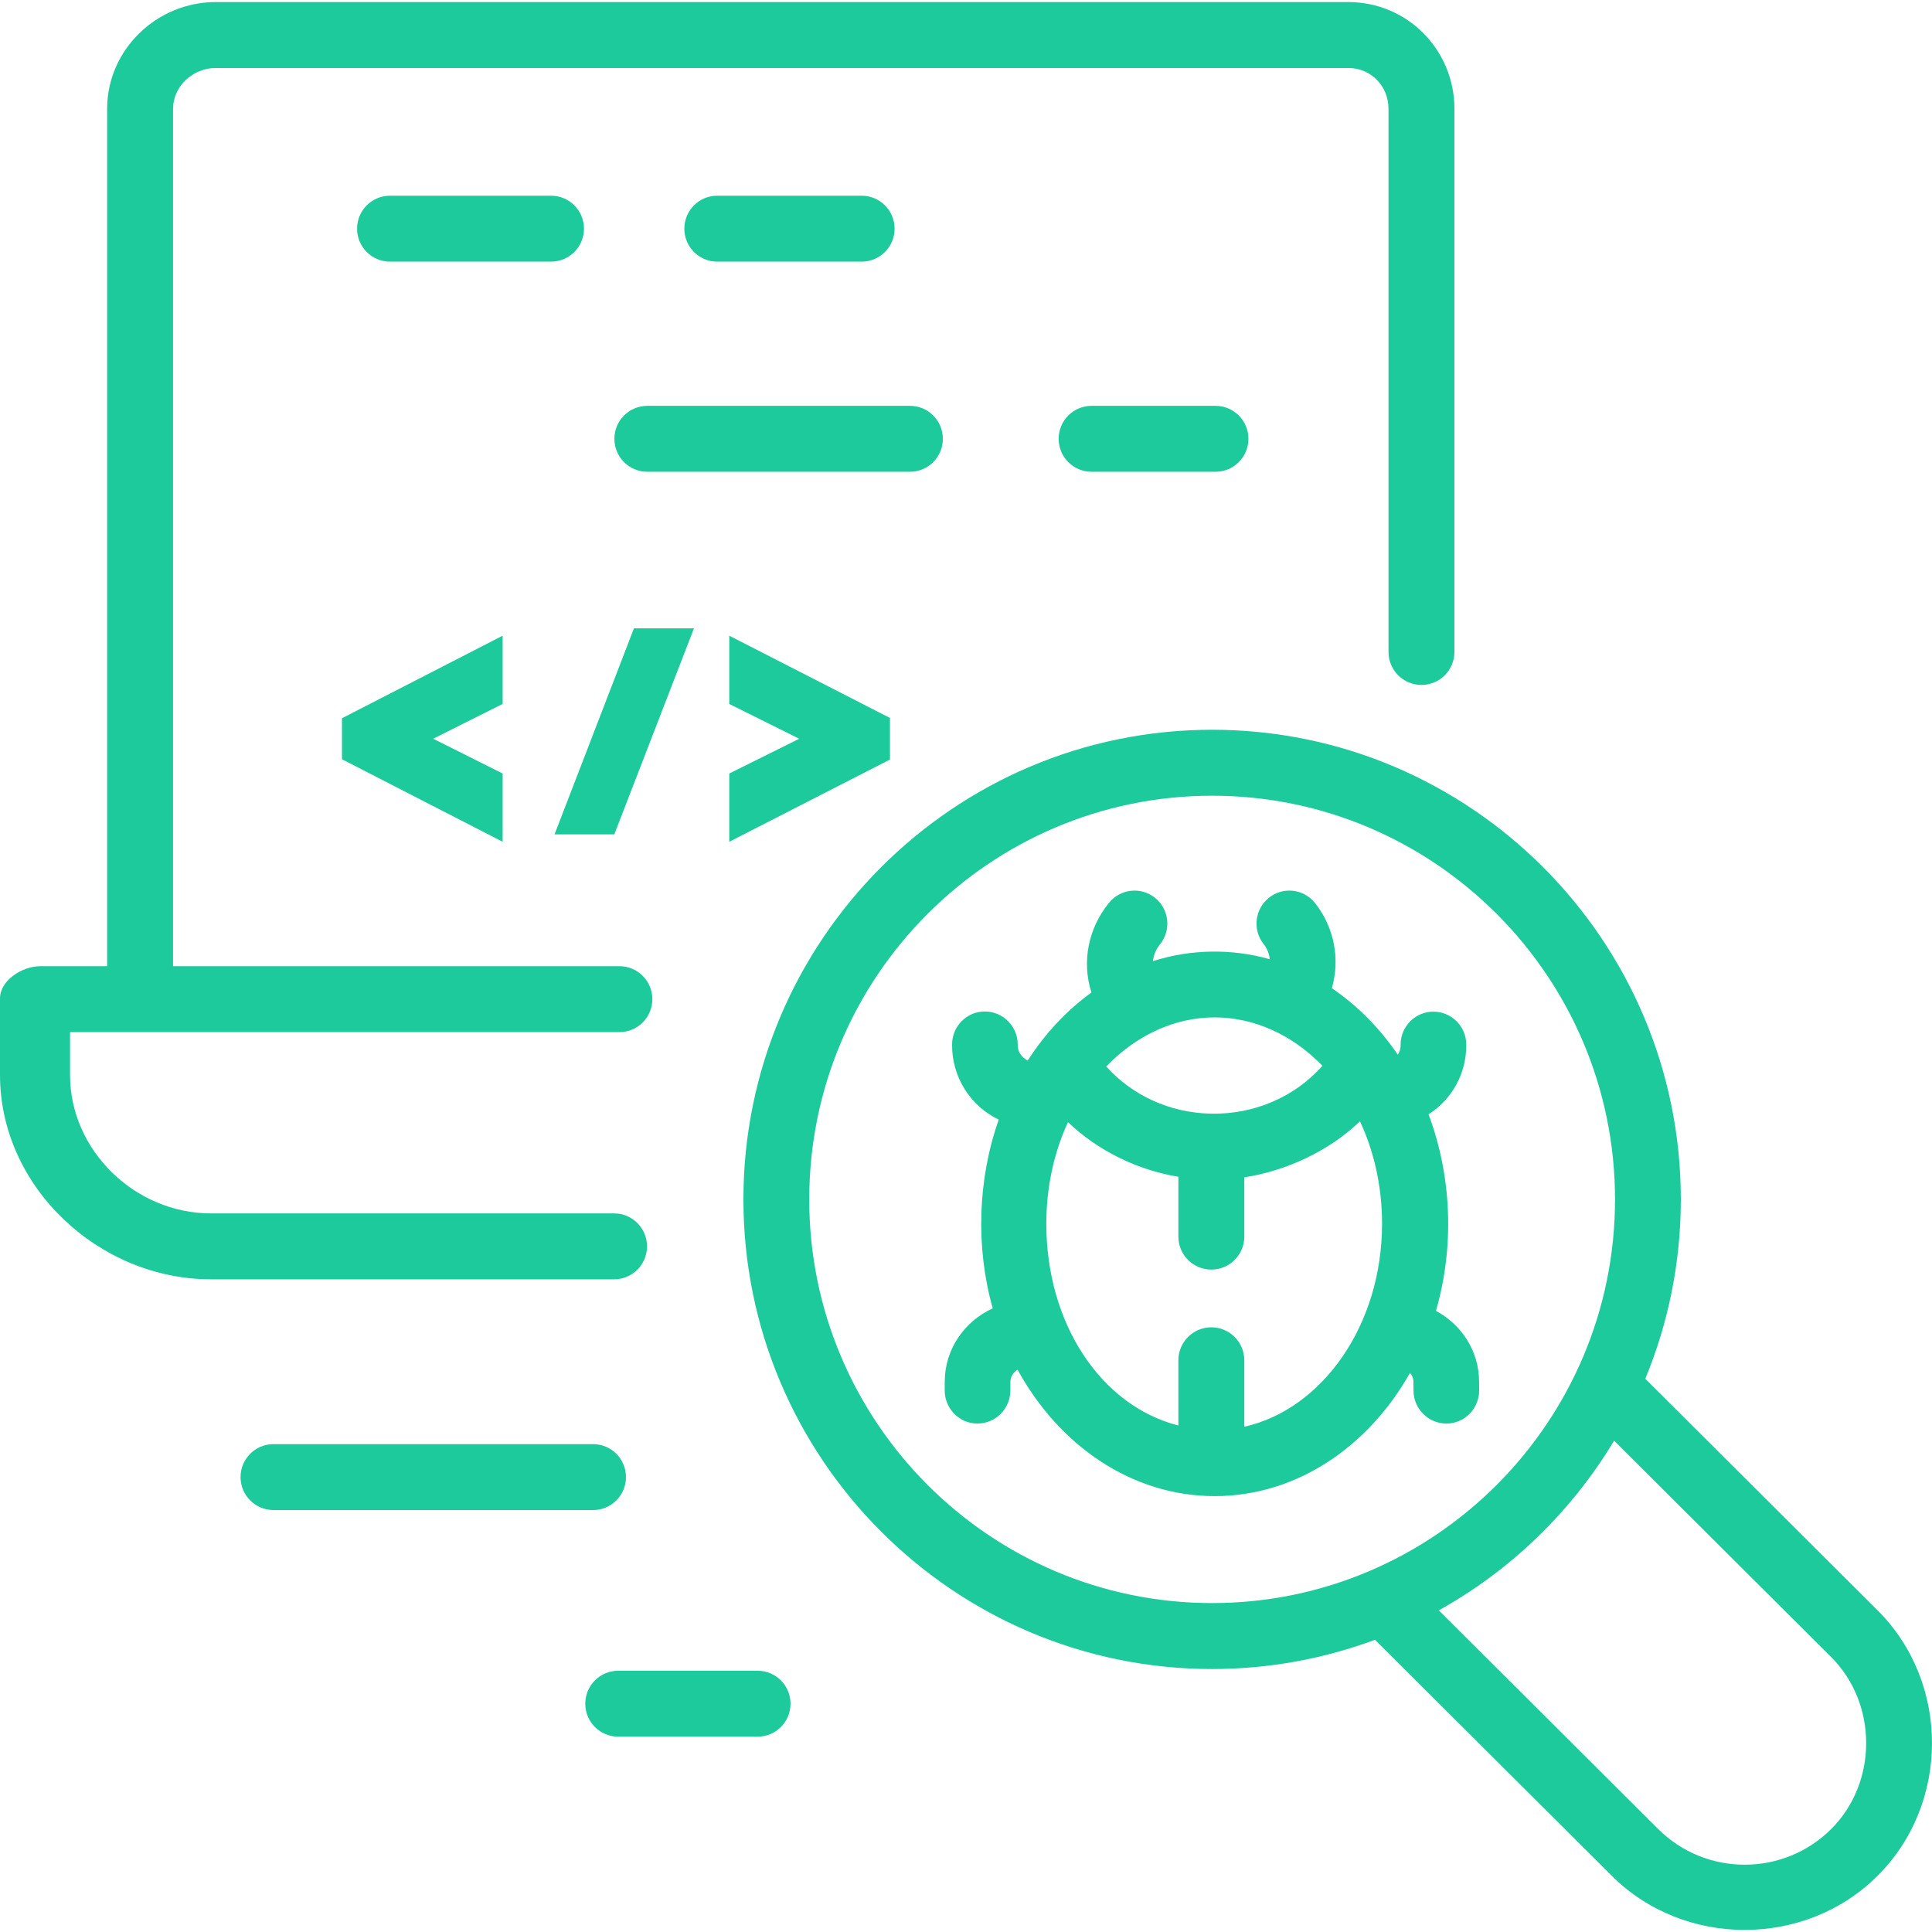 <?xml version="1.0"?>
<svg xmlns="http://www.w3.org/2000/svg" xmlns:xlink="http://www.w3.org/1999/xlink" xmlns:svgjs="http://svgjs.com/svgjs" version="1.1" width="512" height="512" x="0" y="0" viewBox="0 0 468.911 468.911" style="enable-background:new 0 0 512 512" xml:space="preserve" class=""><g><g xmlns="http://www.w3.org/2000/svg"><path d="m264.931 98.502c-4.412 0-7.987 3.58-7.987 8s3.576 8 7.987 8h30.087c4.412 0 7.987-3.58 7.987-8s-3.576-8-7.987-8z" fill="#1dca9b" data-original="#000000" style="" class=""/><path d="m228.84 106.502c0-4.42-3.576-8-7.987-8h-63.748c-4.412 0-7.987 3.58-7.987 8s3.576 8 7.987 8h63.748c4.411 0 7.987-3.58 7.987-8z" fill="#1dca9b" data-original="#000000" style="" class=""/><path d="m209.138 63.502c4.412 0 7.987-3.58 7.987-8s-3.576-8-7.987-8h-35.058c-4.412 0-7.987 3.58-7.987 8s3.576 8 7.987 8z" fill="#1dca9b" data-original="#000000" style="" class=""/><path d="m141.738 55.502c0-4.42-3.576-8-7.987-8h-39.099c-4.412 0-7.987 3.58-7.987 8s3.576 8 7.987 8h39.098c4.412 0 7.988-3.58 7.988-8z" fill="#1dca9b" data-original="#000000" style="" class=""/><path d="m122 154.288-39 20.033v9.955l39 20.032v-16.564l-16.863-8.445 16.863-8.447z" fill="#1dca9b" data-original="#000000" style="" class=""/><path d="m168.431 152.502h-14.569l-19.267 50h14.502z" fill="#1dca9b" data-original="#000000" style="" class=""/><path d="m177 204.308 39-19.962v-10.095l-39-19.963v16.57l16.981 8.441-16.981 8.439z" fill="#1dca9b" data-original="#000000" style="" class=""/><path d="m157.037 302.502c0-4.42-3.576-8-7.987-8h-97.865c-18.411 0-34.185-15.29-34.185-33.586v-10.414h133.342c4.412 0 7.987-3.58 7.987-8s-3.576-8-7.987-8h-108.342v-208.083c0-5.516 4.842-9.917 10.348-9.917h274.9c5.506 0 9.752 4.4 9.752 9.917v131.82c0 4.42 3.588 8.003 8 8.003s8-3.583 8-8.003v-131.82c0-14.342-11.438-25.917-25.752-25.917h-274.9c-14.314 0-26.348 11.575-26.348 25.917v208.083h-16.192c-4.412 0-9.808 3.419-9.808 7.839v18.575c0 27.122 23.966 49.586 51.185 49.586h97.864c4.412 0 7.988-3.58 7.988-8z" fill="#1dca9b" data-original="#000000" style="" class=""/><path d="m455.706 390.841-56.383-56.208c5.555-13.42 8.629-28.121 8.629-43.53 0-62.85-51.032-113.983-113.759-113.983s-113.759 51.133-113.759 113.983 51.032 113.983 113.759 113.983c13.894 0 27.212-2.513 39.53-7.102l57.466 57.289c17.569 17.514 46.947 17.514 64.516 0 17.608-17.552 17.607-46.88.001-64.432zm-161.512-1.761c-53.918 0-97.784-43.952-97.784-97.977s43.866-97.977 97.784-97.977 97.784 43.952 97.784 97.977-43.866 97.977-97.784 97.977zm150.245 54.846c-11.575 11.538-30.406 11.538-41.981 0l-53.25-53.086c17.529-9.745 32.233-23.992 42.545-41.175l52.685 52.522c11.315 11.28 11.342 30.433.001 41.739z" fill="#1dca9b" data-original="#000000" style="" class=""/><path d="m348.514 318.159c4.496-15.484 3.878-32.612-1.798-47.704 5.758-3.668 9.21-10.004 9.155-16.851.037-4.417-3.5-8.027-7.9-8.065-4.36-.063-7.997 3.513-8.034 7.93.055.888-.17 1.729-.673 2.52-4.255-6.265-9.743-11.903-16.01-16.138 2.005-6.976.658-14.666-4.078-20.665-2.733-3.461-7.744-4.044-11.193-1.3-3.448 2.743-4.028 7.774-1.295 11.236.878 1.113 1.361 2.389 1.493 3.689-9.285-2.622-19.171-2.467-28.371.47.215-1.608.811-2.994 1.79-4.159 2.733-3.462 2.153-8.492-1.296-11.236-3.449-2.743-8.46-2.161-11.193 1.301-4.931 6.062-6.629 14.214-4.207 21.697-6.168 4.464-11.372 10.136-15.478 16.533-1.702-.96-2.508-2.392-2.418-3.957-.032-4.398-3.593-7.959-7.966-7.959-.019 0-.038 0-.058 0-4.4 0-7.941 3.657-7.91 8.074-.032 7.75 4.353 14.83 11.329 18.164-5.125 14.506-5.633 30.998-1.46 45.811-6.815 3.096-11.592 9.852-11.644 17.666l-.014 2.198c-.029 4.417 3.515 8.088 7.915 8.088h.053c4.376 0 7.938-3.573 7.966-7.973l.014-2.173c.008-1.207.698-2.279 1.738-2.927 10.071 18.432 27.744 30.69 47.839 30.69 19.81 0 37.268-11.916 47.408-29.912.511.598.828 1.331.833 2.135l.016 2.193c.032 4.398 3.593 7.967 7.966 7.967h.058c4.4 0 7.941-3.666 7.91-8.082l-.016-2.204c-.051-7.356-4.286-13.753-10.471-17.057zm-53.703-71.232c9.579 0 18.852 4.22 26.161 11.752-6.707 7.554-16.561 11.832-27.097 11.618-9.923-.213-19.054-4.412-25.386-11.451 7.332-7.636 16.675-11.919 26.322-11.919zm7.189 99.358v-16.134c0-4.42-3.588-8.003-8-8.003s-8 3.583-8 8.003v15.836c-19-4.869-32.051-24.969-32.051-48.964 0-8.718 1.797-17.189 5.256-24.661 7.318 6.959 16.796 11.59 26.796 13.252v14.524c0 4.42 3.588 8.003 8 8.003s8-3.583 8-8.003v-14.39c10-1.534 20.475-6.283 28.072-13.598 3.523 7.524 5.362 16.074 5.362 24.873-.001 24.53-14.435 44.984-33.435 49.262z" fill="#1dca9b" data-original="#000000" style="" class=""/><path d="m151.929 358.502c0-4.42-3.576-8-7.987-8h-77.572c-4.412 0-7.987 3.58-7.987 8s3.576 8 7.987 8h77.571c4.412 0 7.988-3.58 7.988-8z" fill="#1dca9b" data-original="#000000" style="" class=""/><path d="m183.878 405.502h-33.84c-4.412 0-7.987 3.58-7.987 8s3.576 8 7.987 8h33.84c4.412 0 7.987-3.58 7.987-8 .001-4.42-3.575-8-7.987-8z" fill="#1dca9b" data-original="#000000" style="" class=""/></g></g></svg>
